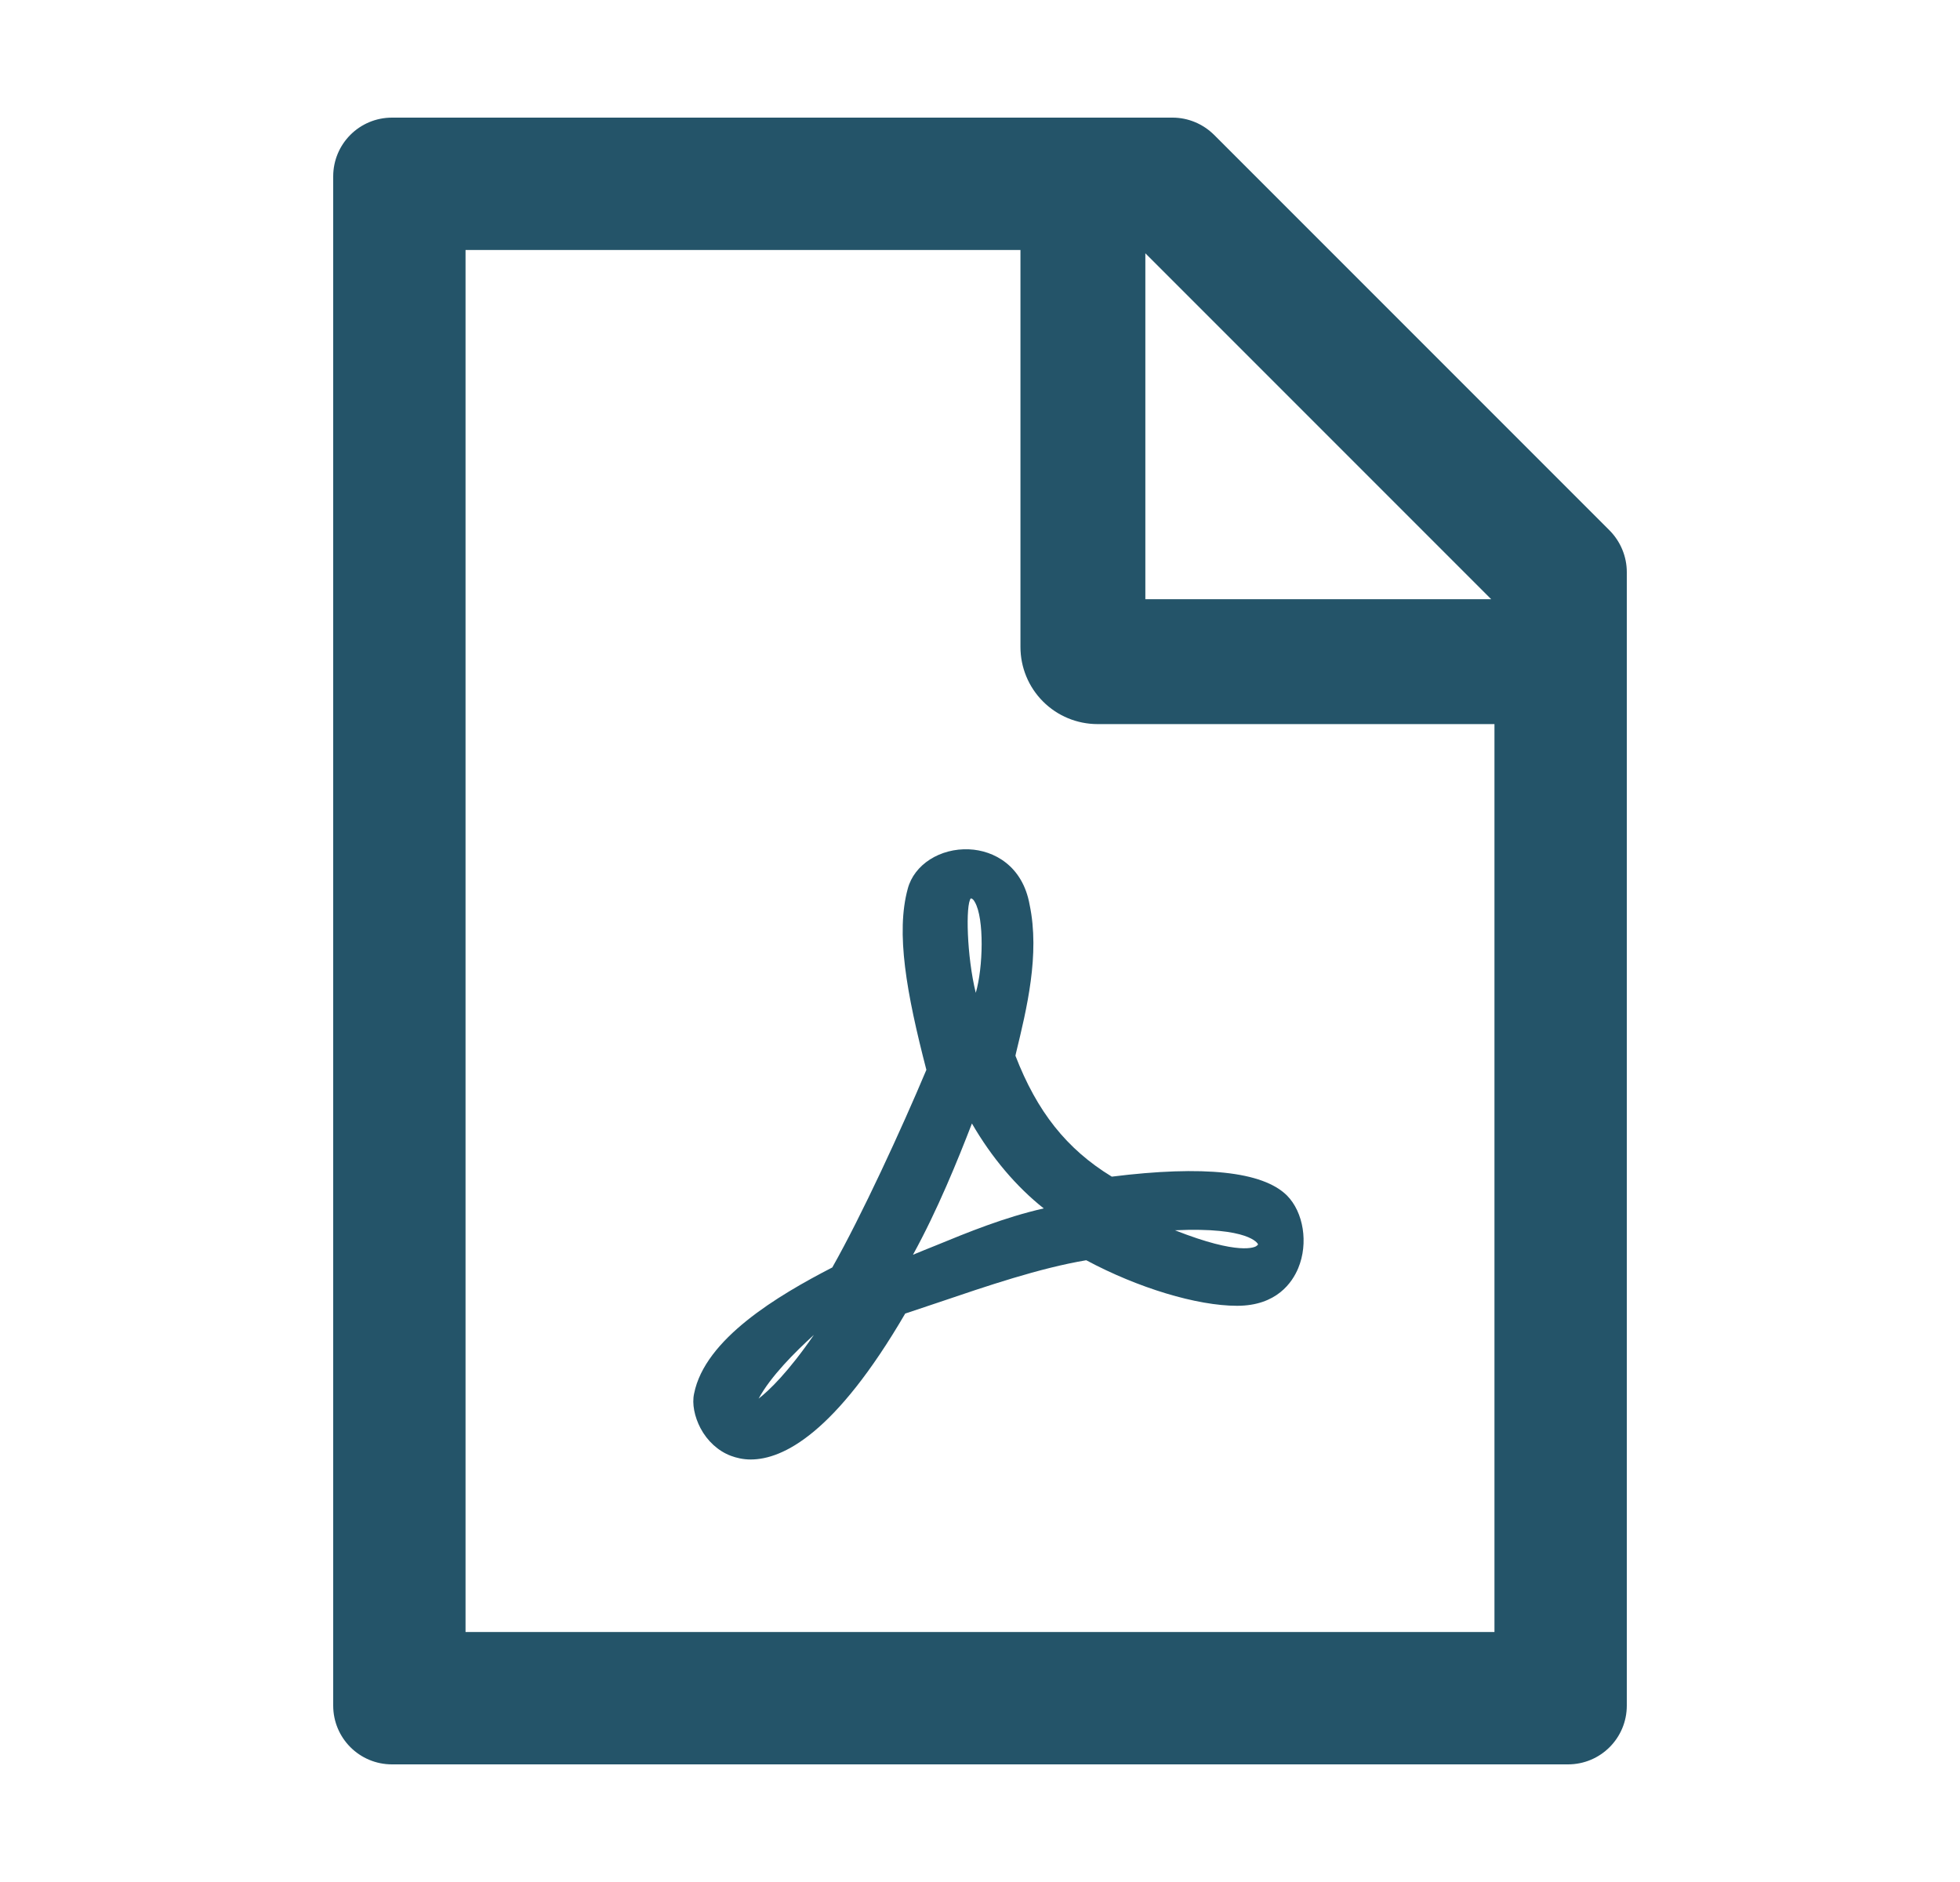 <svg width="25" height="24" viewBox="0 0 25 24" fill="none" xmlns="http://www.w3.org/2000/svg">
<g id="Component 2">
<path id="Vector" d="M12.952 13.463L12.959 13.43C13.095 12.87 13.266 12.171 13.133 11.538C13.044 11.039 12.676 10.845 12.362 10.831C11.991 10.814 11.661 11.025 11.579 11.332C11.424 11.895 11.562 12.663 11.816 13.643C11.497 14.402 10.988 15.506 10.616 16.163C9.922 16.521 8.991 17.074 8.853 17.773C8.825 17.902 8.858 18.066 8.935 18.213C9.022 18.377 9.16 18.504 9.322 18.565C9.392 18.591 9.477 18.612 9.575 18.612C9.988 18.612 10.655 18.279 11.546 16.751C11.682 16.706 11.823 16.659 11.959 16.613C12.596 16.397 13.257 16.172 13.855 16.071C14.516 16.425 15.268 16.652 15.779 16.652C16.285 16.652 16.484 16.352 16.559 16.172C16.691 15.855 16.627 15.457 16.414 15.244C16.105 14.939 15.352 14.859 14.181 15.005C13.604 14.653 13.227 14.175 12.952 13.463ZM10.381 17.023C10.056 17.496 9.809 17.733 9.676 17.836C9.833 17.548 10.14 17.243 10.381 17.023ZM12.434 11.503C12.556 11.712 12.54 12.342 12.446 12.661C12.331 12.194 12.315 11.534 12.383 11.456C12.402 11.459 12.418 11.473 12.434 11.503ZM12.397 14.327C12.648 14.761 12.964 15.134 13.313 15.41C12.807 15.525 12.345 15.715 11.933 15.884C11.834 15.923 11.738 15.963 11.645 16.001C11.956 15.436 12.216 14.796 12.397 14.327ZM16.044 15.863C16.046 15.867 16.048 15.874 16.034 15.884H16.03L16.025 15.891C16.006 15.902 15.814 16.015 14.987 15.689C15.938 15.645 16.041 15.86 16.044 15.863ZM20.53 6.764L15.486 1.72C15.345 1.58 15.155 1.5 14.956 1.5H5C4.585 1.5 4.25 1.835 4.25 2.25V21.75C4.25 22.165 4.585 22.5 5 22.5H20C20.415 22.5 20.75 22.165 20.75 21.75V7.296C20.75 7.097 20.67 6.905 20.53 6.764ZM19.02 7.641H14.609V3.23L19.02 7.641ZM19.062 20.812H5.938V3.188H13.016V8.25C13.016 8.511 13.119 8.761 13.304 8.946C13.489 9.131 13.739 9.234 14 9.234H19.062V20.812Z" fill="#245469"/>
</g>
</svg>
